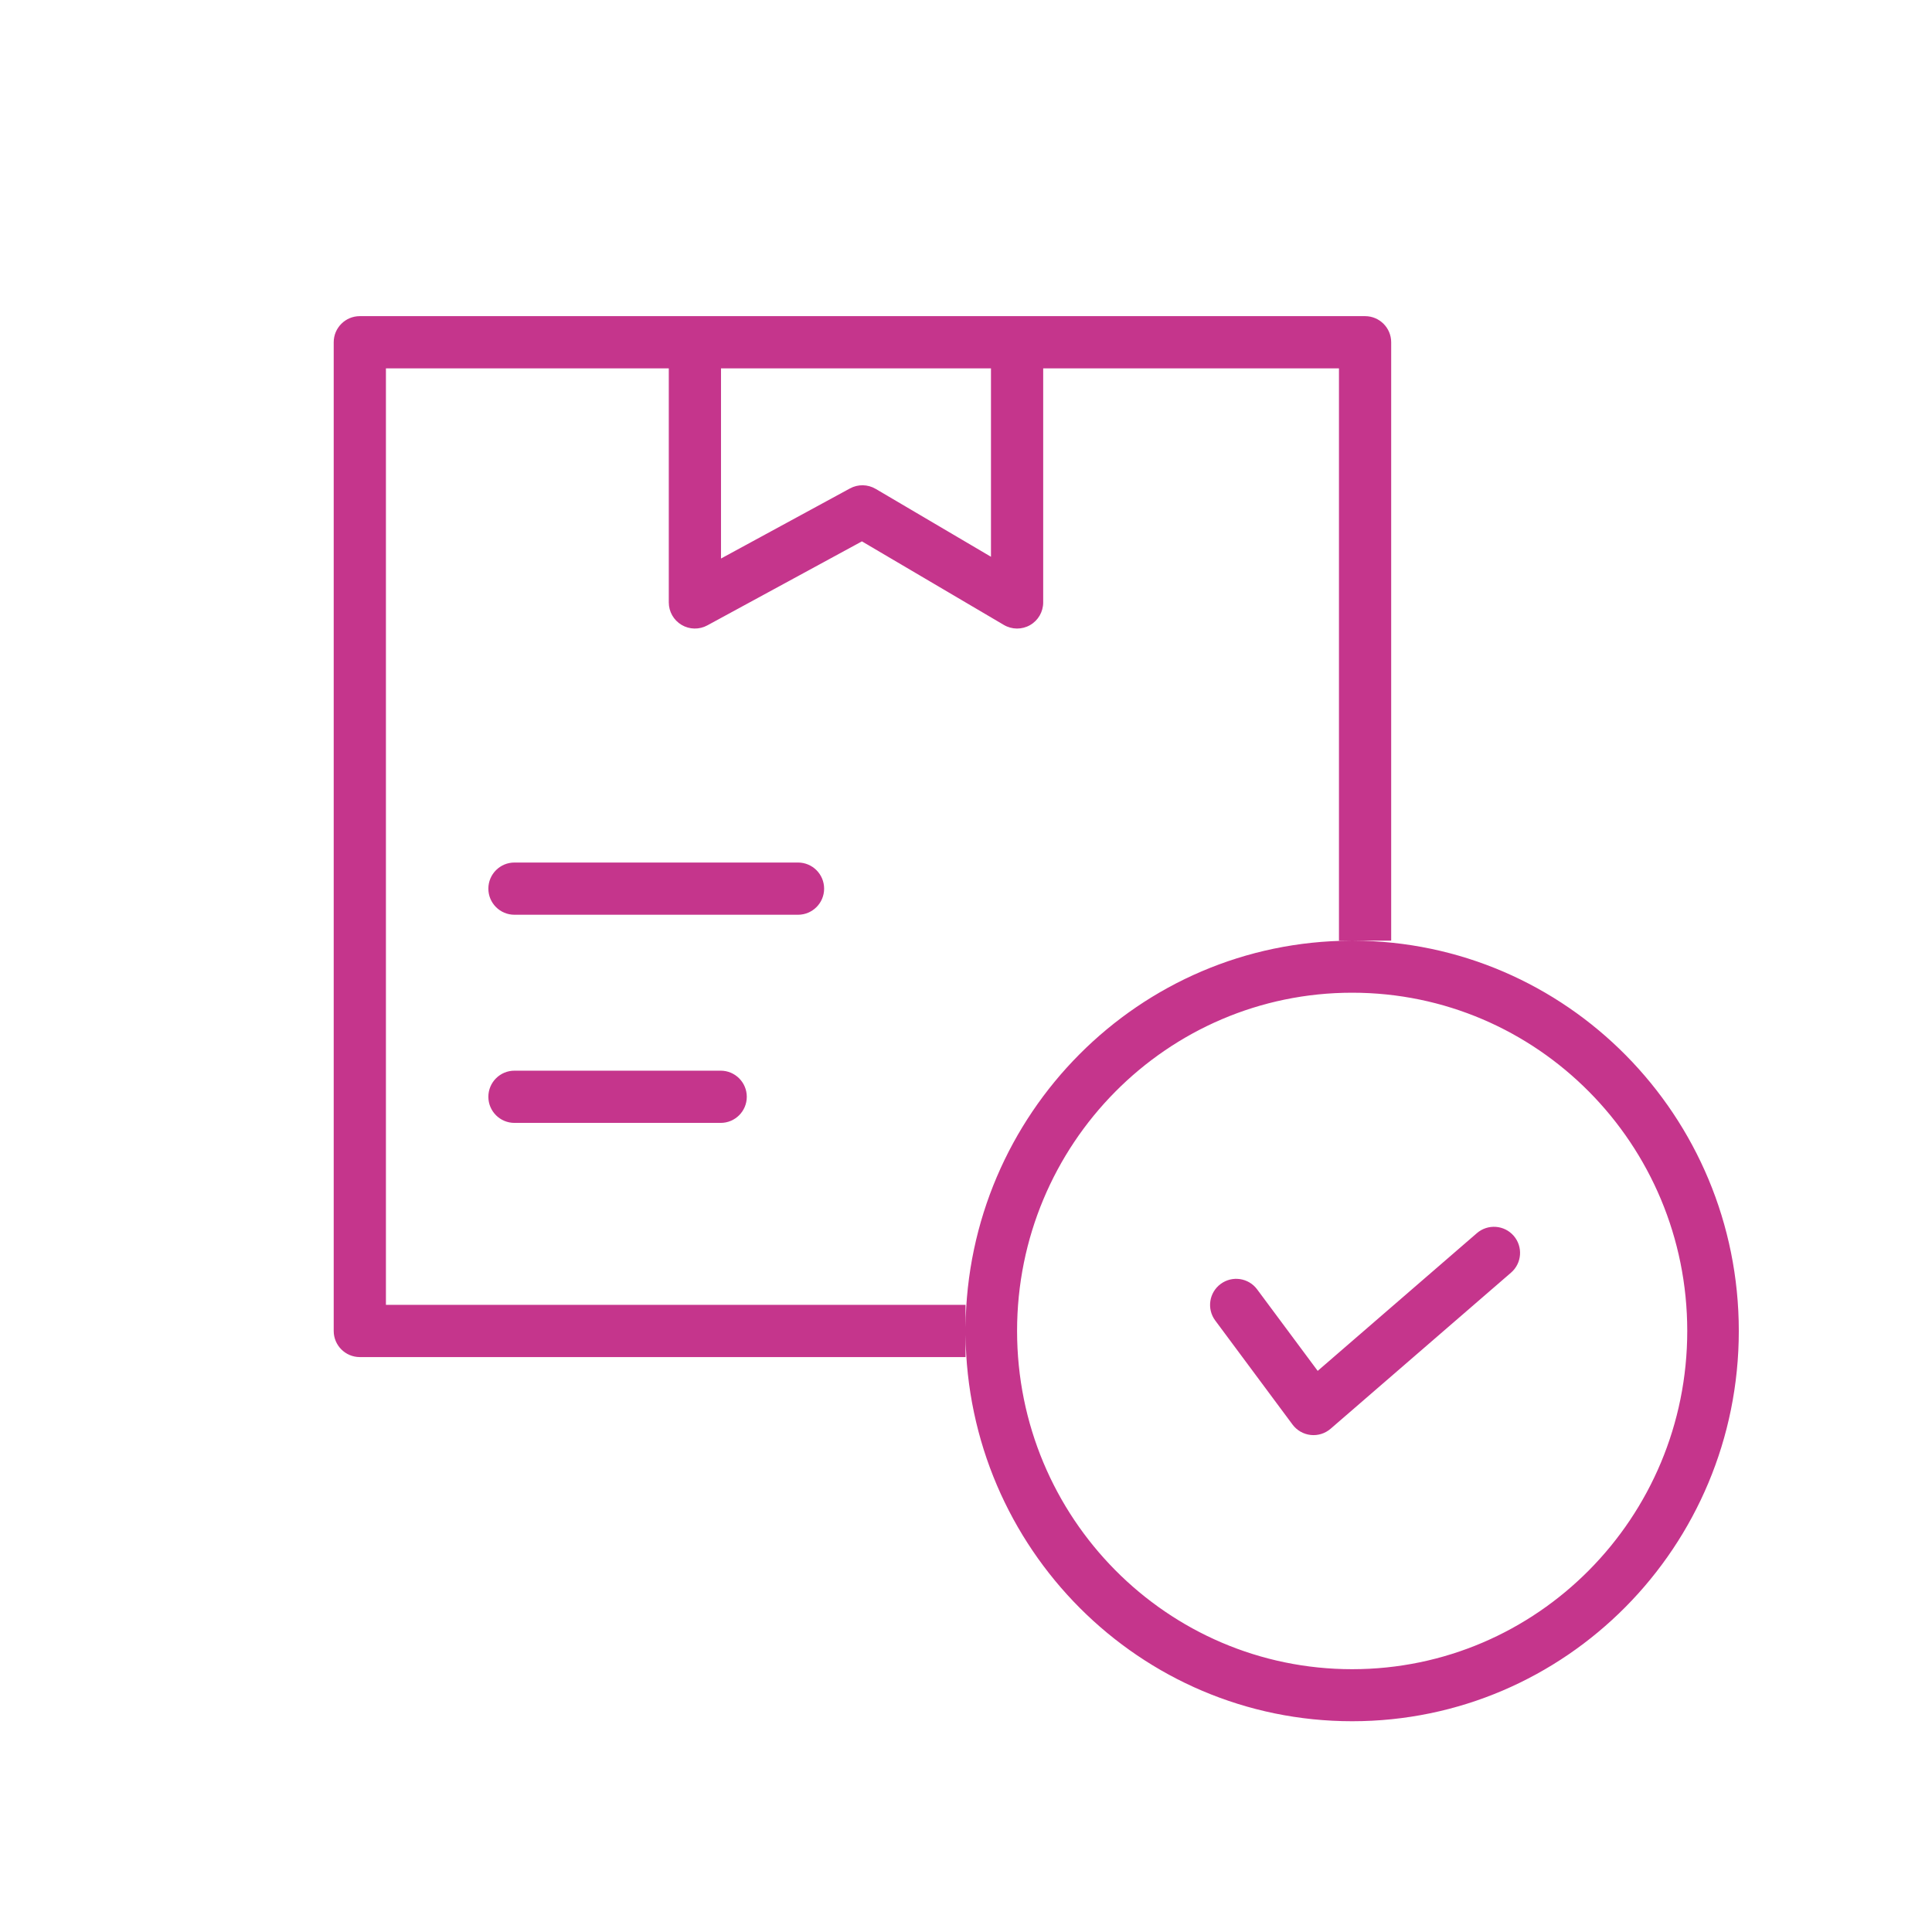 <svg width="110" height="110" viewBox="0 0 110 110" fill="none" xmlns="http://www.w3.org/2000/svg">
<path fill-rule="evenodd" clip-rule="evenodd" d="M20.486 18C19.666 18 19 18.666 19 19.486V75.779C19 76.6 19.666 77.266 20.486 77.266H54.974V75.987C55.085 88.163 64.898 98 76.987 98C89.144 98 99 88.051 99 75.779C99 63.53 89.181 53.596 77.056 53.558H79.208V19.486C79.208 18.666 78.542 18 77.721 18H20.486ZM76.918 53.558H76.235V20.973H59.395V34.3C59.395 34.834 59.11 35.326 58.647 35.591C58.184 35.856 57.614 35.852 57.155 35.581L49.074 30.823L40.274 35.606C39.814 35.857 39.255 35.846 38.805 35.578C38.354 35.31 38.078 34.825 38.078 34.3V20.973H21.973V74.293H54.974V75.571C55.084 63.418 64.86 53.596 76.918 53.558ZM41.051 31.8V20.973H56.422V31.7L49.858 27.835C49.408 27.57 48.852 27.56 48.394 27.809L41.051 31.8ZM29.291 49.109C28.47 49.109 27.805 49.775 27.805 50.596C27.805 51.417 28.47 52.082 29.291 52.082H45.435C46.257 52.082 46.922 51.417 46.922 50.596C46.922 49.775 46.257 49.109 45.435 49.109H29.291ZM86.032 72.459C86.653 71.922 86.721 70.983 86.184 70.362C85.647 69.742 84.708 69.674 84.087 70.211L75.024 78.052L71.576 73.412C71.087 72.752 70.156 72.615 69.497 73.105C68.838 73.594 68.7 74.525 69.19 75.184L73.593 81.111C73.84 81.442 74.213 81.656 74.624 81.701C75.035 81.747 75.446 81.618 75.759 81.348L86.032 72.459ZM27.805 62.447C27.805 61.626 28.47 60.96 29.291 60.96H41.033C41.853 60.96 42.519 61.626 42.519 62.447C42.519 63.268 41.853 63.933 41.033 63.933H29.291C28.47 63.933 27.805 63.268 27.805 62.447ZM96.065 75.779C96.065 86.415 87.523 95.037 76.987 95.037C66.45 95.037 57.908 86.415 57.908 75.779C57.908 65.143 66.45 56.521 76.987 56.521C87.523 56.521 96.065 65.143 96.065 75.779Z" fill="#C5358C"/>
</svg>
